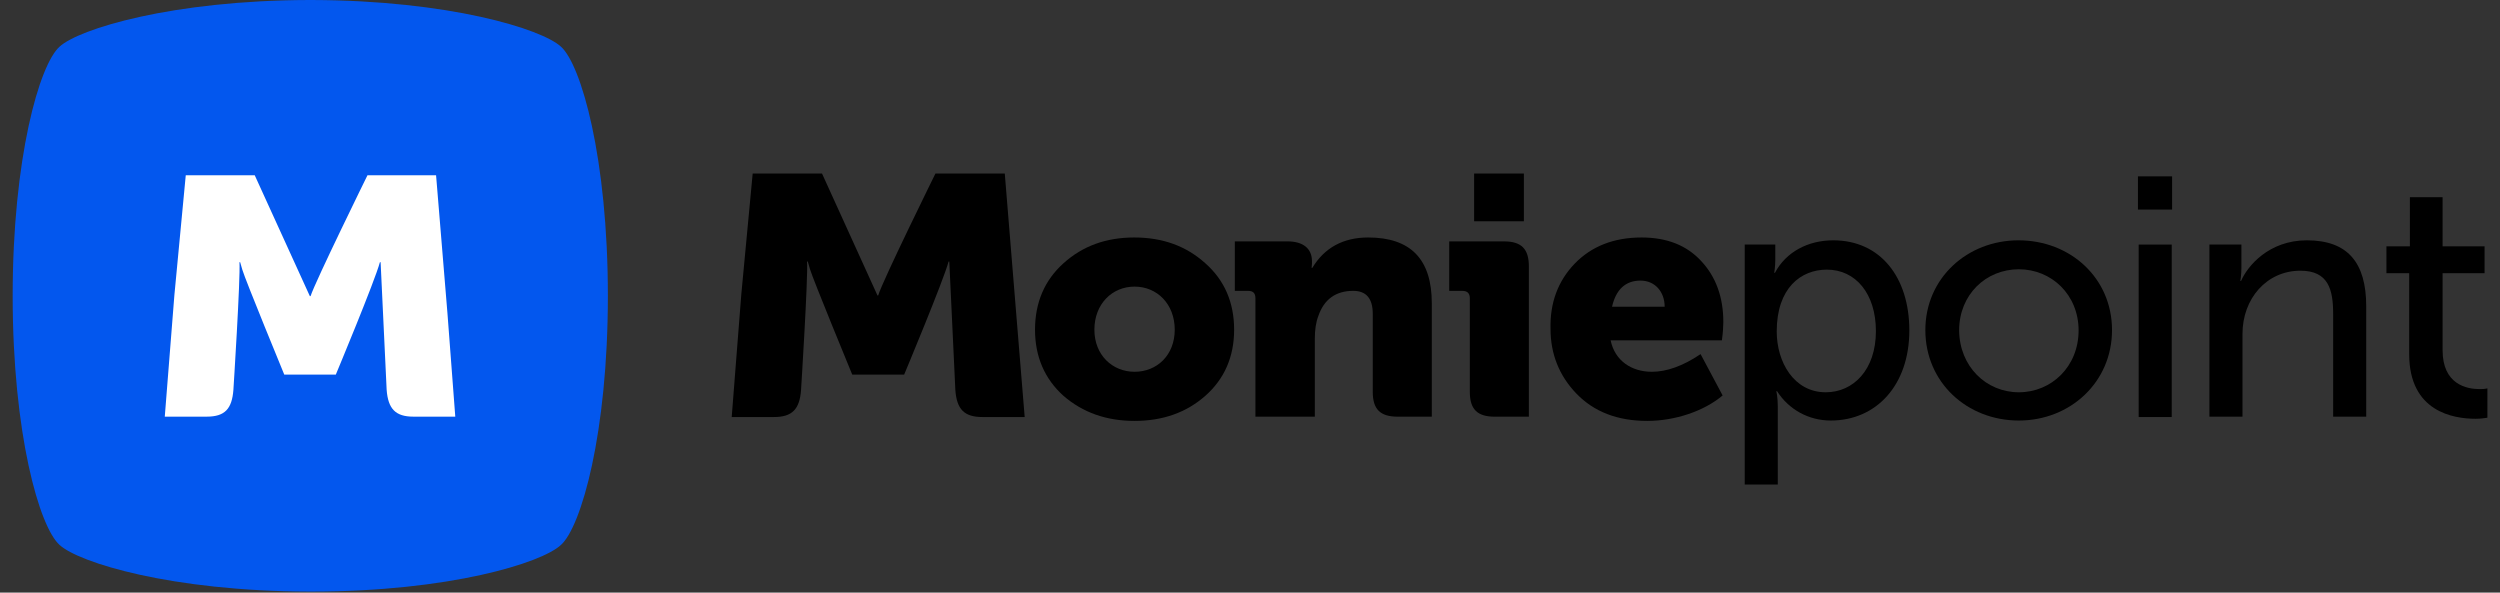 <svg xmlns="http://www.w3.org/2000/svg" width="135" height="32" viewBox="0 0 135 32" fill="none"><rect x="0" y="0" width="135" height="32" fill="#333333" stroke="none"/><g clip-path="url(#clip0_502_18462)"><path d="M57.427 14.217C58.464 13.282 59.731 12.824 61.248 12.824C62.783 12.824 64.051 13.282 65.088 14.217C66.124 15.133 66.643 16.336 66.643 17.805C66.643 19.256 66.124 20.458 65.088 21.374C64.07 22.271 62.803 22.729 61.267 22.729C59.731 22.729 58.464 22.271 57.427 21.374C56.409 20.458 55.891 19.256 55.891 17.805C55.891 16.336 56.409 15.133 57.427 14.217ZM61.267 20.076C62.476 20.076 63.436 19.179 63.436 17.805C63.436 16.412 62.476 15.477 61.267 15.477C60.057 15.477 59.097 16.412 59.097 17.805C59.097 19.179 60.076 20.076 61.267 20.076Z" fill="black"></path><path d="M73.88 12.824C72.536 12.824 71.518 13.378 70.865 14.466H70.827L70.846 14.236V14.103C70.846 13.435 70.385 13.034 69.521 13.034H66.68V15.706H67.39C67.678 15.706 67.793 15.839 67.793 16.107V22.5H71V18.301C71 17.824 71.057 17.404 71.192 17.061C71.499 16.164 72.132 15.706 73.073 15.706C73.784 15.706 74.129 16.126 74.129 16.946V21.164C74.129 22.099 74.532 22.5 75.473 22.5H77.317V16.374C77.317 13.988 76.165 12.824 73.88 12.824Z" fill="black"></path><path d="M79.602 9.371V11.947H82.29V9.371H79.602ZM81.215 13.035H78.258V15.707H78.968C79.237 15.707 79.371 15.84 79.371 16.108V21.165C79.371 22.1 79.775 22.501 80.715 22.501H82.559V14.39C82.559 13.436 82.156 13.035 81.215 13.035Z" fill="black"></path><path d="M85.034 14.236C85.937 13.301 87.147 12.824 88.644 12.824C90.007 12.824 91.083 13.244 91.87 14.103C92.657 14.943 93.06 16.049 93.06 17.385C93.06 17.614 93.041 17.939 92.983 18.378H86.974C87.204 19.485 88.107 20.076 89.201 20.076C89.988 20.076 90.871 19.771 91.831 19.122L93.022 21.355C92.004 22.213 90.43 22.729 88.951 22.729C87.339 22.729 86.071 22.233 85.13 21.259C84.19 20.286 83.729 19.103 83.729 17.767C83.69 16.355 84.132 15.172 85.034 14.236ZM89.892 16.565C89.892 15.763 89.374 15.152 88.587 15.152C87.78 15.152 87.262 15.63 87.05 16.565H89.892Z" fill="black"></path><path d="M94.195 13.206H95.866V14.026C95.866 14.408 95.808 14.732 95.808 14.732H95.847C96.442 13.606 97.632 12.977 98.995 12.977C101.53 12.977 103.104 14.961 103.104 17.843C103.104 20.801 101.319 22.709 98.861 22.709C97.671 22.709 96.595 22.118 95.962 21.125H95.923C95.923 21.125 96 21.45 96 21.927V26.163H94.215V13.206H94.195ZM98.592 21.183C100.071 21.183 101.299 19.98 101.299 17.881C101.299 15.858 100.205 14.56 98.65 14.56C97.248 14.56 95.943 15.553 95.943 17.9C95.943 19.541 96.864 21.183 98.592 21.183Z" fill="black"></path><path d="M108.999 12.977C111.802 12.977 114.049 15.018 114.049 17.824C114.049 20.648 111.783 22.709 109.018 22.709C106.215 22.709 103.969 20.648 103.969 17.824C103.969 15.018 106.234 12.977 108.999 12.977ZM109.018 21.183C110.785 21.183 112.244 19.79 112.244 17.843C112.244 15.915 110.785 14.541 109.018 14.541C107.233 14.541 105.793 15.915 105.793 17.843C105.812 19.79 107.252 21.183 109.018 21.183Z" fill="black"></path><path d="M115.449 9.523H117.293V11.317H115.449V9.523ZM115.488 13.207H117.273V22.52H115.488V13.207Z" fill="black"></path><path d="M119.289 13.206H121.036V14.465C121.036 14.847 120.979 15.171 120.979 15.171H121.017C121.363 14.37 122.515 12.977 124.569 12.977C126.777 12.977 127.776 14.179 127.776 16.545V22.499H125.99V16.946C125.99 15.648 125.74 14.618 124.223 14.618C122.399 14.618 121.094 16.125 121.094 18.034V22.499H119.308V13.206H119.289Z" fill="black"></path><path d="M130.096 14.751H128.867V13.301H130.134V10.648H131.9V13.301H134.167V14.751H131.9V18.912C131.9 20.763 133.207 21.011 133.898 21.011C134.032 21.011 134.147 21.011 134.32 20.973V22.557C134.167 22.576 133.974 22.614 133.687 22.614C132.477 22.614 130.096 22.232 130.096 19.122V14.751Z" fill="black"></path><path d="M54.872 16.89L54.258 9.371H50.514C50.514 9.371 47.653 15.172 47.422 15.955H47.384L44.389 9.371H40.645L40.03 15.898L39.512 22.52H41.797C42.776 22.52 43.179 22.1 43.256 21.069C43.256 21.069 43.64 15.001 43.582 14.123H43.621L43.736 14.524C43.889 15.058 46.021 20.23 46.021 20.23H48.824C48.824 20.23 50.955 15.134 51.224 14.123H51.262L51.589 21.069C51.666 22.1 52.069 22.52 53.048 22.52H55.333L54.872 16.89Z" fill="black"></path><path d="M16.812 31.946H16.697C9.247 31.927 4.255 30.381 3.218 29.427C2.124 28.454 0.684 23.416 0.684 15.973C0.684 8.549 2.124 3.492 3.218 2.519C4.255 1.565 9.266 0.019 16.697 0H16.812C24.262 0.019 29.254 1.565 30.29 2.519C31.385 3.492 32.825 8.549 32.825 15.973C32.825 23.397 31.385 28.454 30.29 29.427C29.254 30.4 24.262 31.946 16.812 31.946Z" fill="#0357EE"></path><path d="M24.163 16.927L23.548 9.465H19.843C19.843 9.465 17.02 15.209 16.77 15.992H16.732L13.756 9.465H10.031L9.417 15.934L8.898 22.499H11.164C12.143 22.499 12.527 22.079 12.604 21.049C12.604 21.049 12.988 15.037 12.931 14.159H12.969L13.084 14.56C13.238 15.095 15.35 20.228 15.35 20.228H18.134C18.134 20.228 20.246 15.171 20.515 14.159H20.553L20.879 21.049C20.956 22.079 21.359 22.499 22.319 22.499H24.585L24.163 16.927Z" fill="white"></path></g><defs><clipPath id="clip0_502_18462"><rect width="133.639" height="32" fill="white" transform="translate(0.684)"></rect></clipPath></defs></svg>